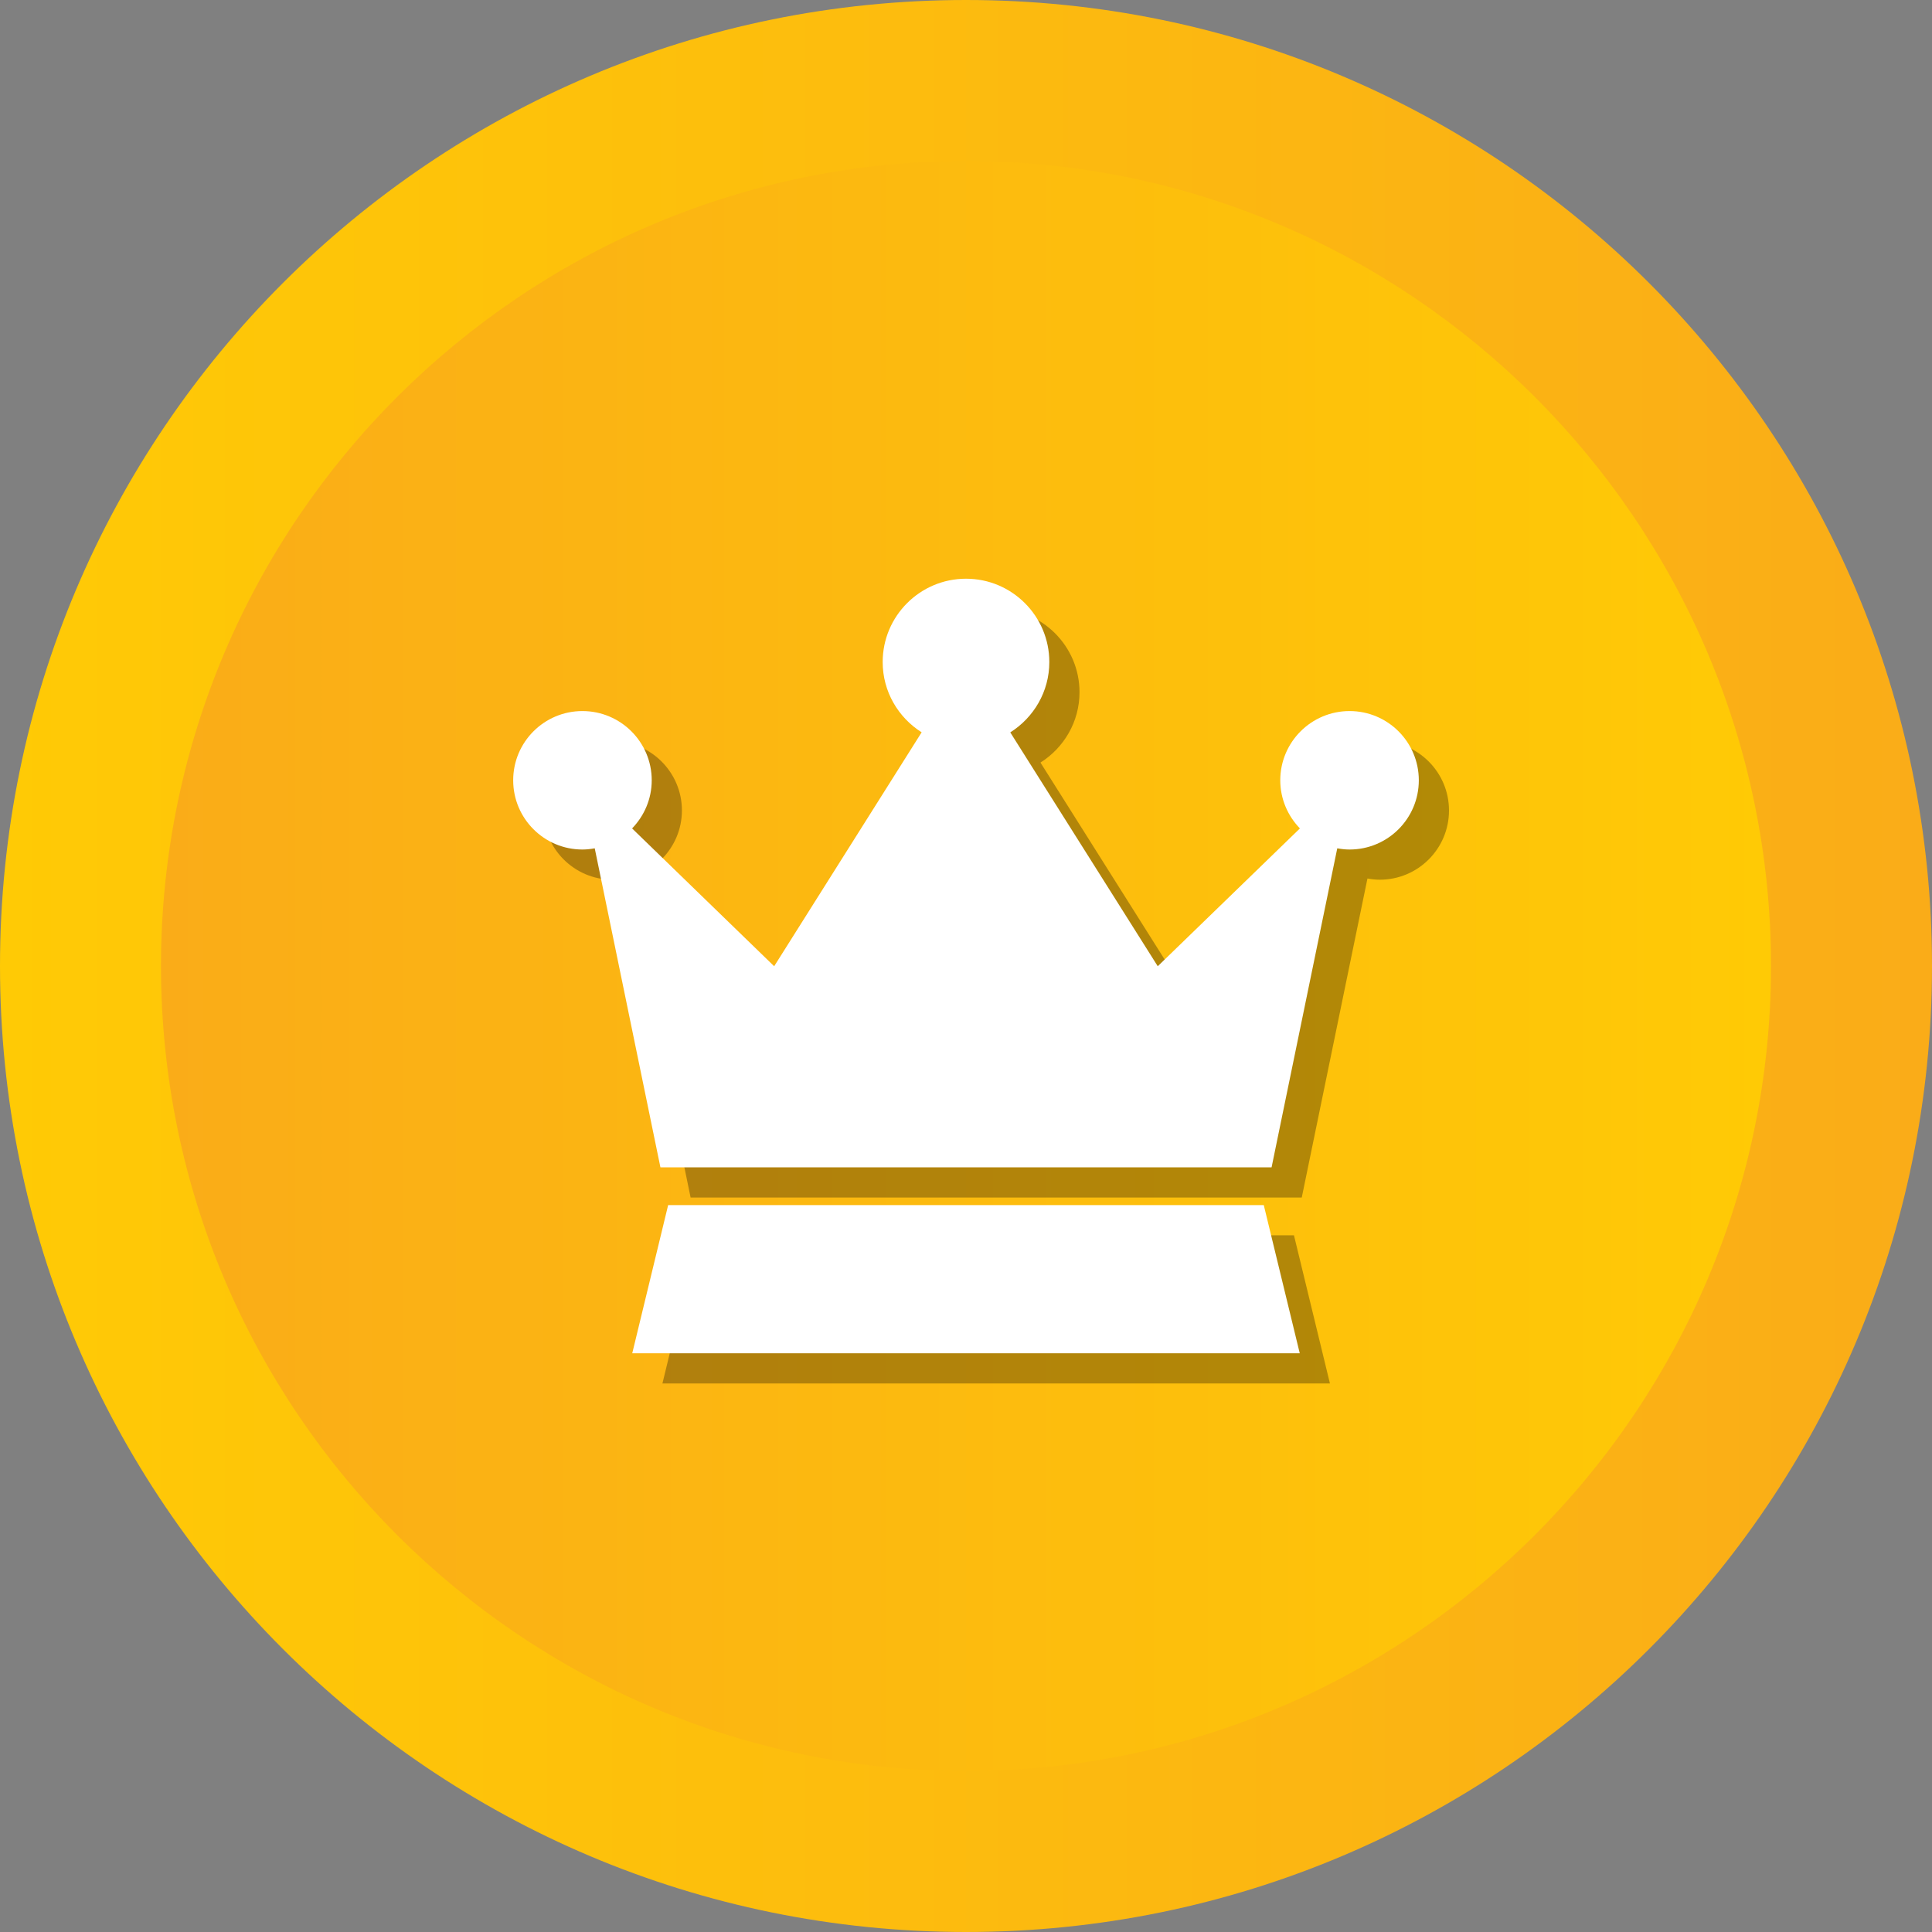 <svg width="24" height="24" viewBox="0 0 24 24" fill="none" xmlns="http://www.w3.org/2000/svg">
<rect x="0" y="0" width="24" height="24" fill="#808080" stroke="none"/>
<path d="M12 24C18.627 24 24 18.627 24 12C24 5.373 18.627 0 12 0C5.373 0 0 5.373 0 12C0 18.627 5.373 24 12 24Z" fill="url(#paint0_linear_548_2357)"/>
<path d="M12 22C6.486 22 2 17.514 2 12C2 6.486 6.486 2 12 2C17.514 2 22 6.486 22 12C22 17.514 17.514 22 12 22Z" fill="url(#paint1_linear_548_2357)"/>
<path opacity="0.3" d="M17.14 9.208C16.665 9.208 16.279 9.593 16.279 10.068C16.279 10.301 16.373 10.511 16.523 10.666L14.757 12.378L12.925 9.473C13.215 9.29 13.41 8.968 13.41 8.599C13.41 8.028 12.946 7.564 12.375 7.564C11.804 7.564 11.34 8.028 11.34 8.599C11.34 8.967 11.534 9.289 11.824 9.472L9.992 12.378L8.227 10.666C8.377 10.511 8.471 10.301 8.471 10.068C8.471 9.593 8.085 9.208 7.61 9.208C7.135 9.208 6.75 9.593 6.75 10.068C6.75 10.543 7.135 10.928 7.61 10.928C7.663 10.928 7.713 10.922 7.763 10.913L8.579 14.876H16.171L16.987 10.913C17.037 10.922 17.087 10.928 17.14 10.928C17.615 10.928 18 10.543 18 10.068C18 9.593 17.615 9.208 17.14 9.208Z" fill="black"/>
<path opacity="0.3" d="M8.675 15.345L8.229 17.186H16.521L16.074 15.345H8.675Z" fill="black"/>
<path d="M16.765 8.833C16.29 8.833 15.904 9.218 15.904 9.693C15.904 9.926 15.998 10.136 16.148 10.291L14.382 12.003L12.55 9.098C12.84 8.915 13.035 8.593 13.035 8.224C13.035 7.653 12.571 7.189 12 7.189C11.429 7.189 10.965 7.653 10.965 8.224C10.965 8.592 11.159 8.914 11.449 9.097L9.617 12.003L7.852 10.291C8.002 10.136 8.096 9.926 8.096 9.693C8.096 9.218 7.71 8.833 7.235 8.833C6.76 8.833 6.375 9.218 6.375 9.693C6.375 10.168 6.76 10.553 7.235 10.553C7.288 10.553 7.338 10.547 7.388 10.538L8.204 14.501H15.796L16.612 10.538C16.662 10.547 16.712 10.553 16.765 10.553C17.24 10.553 17.625 10.168 17.625 9.693C17.625 9.218 17.24 8.833 16.765 8.833Z" fill="white"/>
<path d="M8.3 14.97L7.854 16.811H16.146L15.699 14.97H8.3Z" fill="white"/>
<defs>
<linearGradient id="paint0_linear_548_2357" x1="-1.26563e-07" y1="12" x2="24" y2="12" gradientUnits="userSpaceOnUse">
<stop stop-color="#FFCA05"/>
<stop offset="1" stop-color="#FAAC18"/>
</linearGradient>
<linearGradient id="paint1_linear_548_2357" x1="2" y1="12" x2="22" y2="12" gradientUnits="userSpaceOnUse">
<stop stop-color="#FAAC18"/>
<stop offset="1" stop-color="#FFCA05"/>
</linearGradient>
</defs>
</svg>
